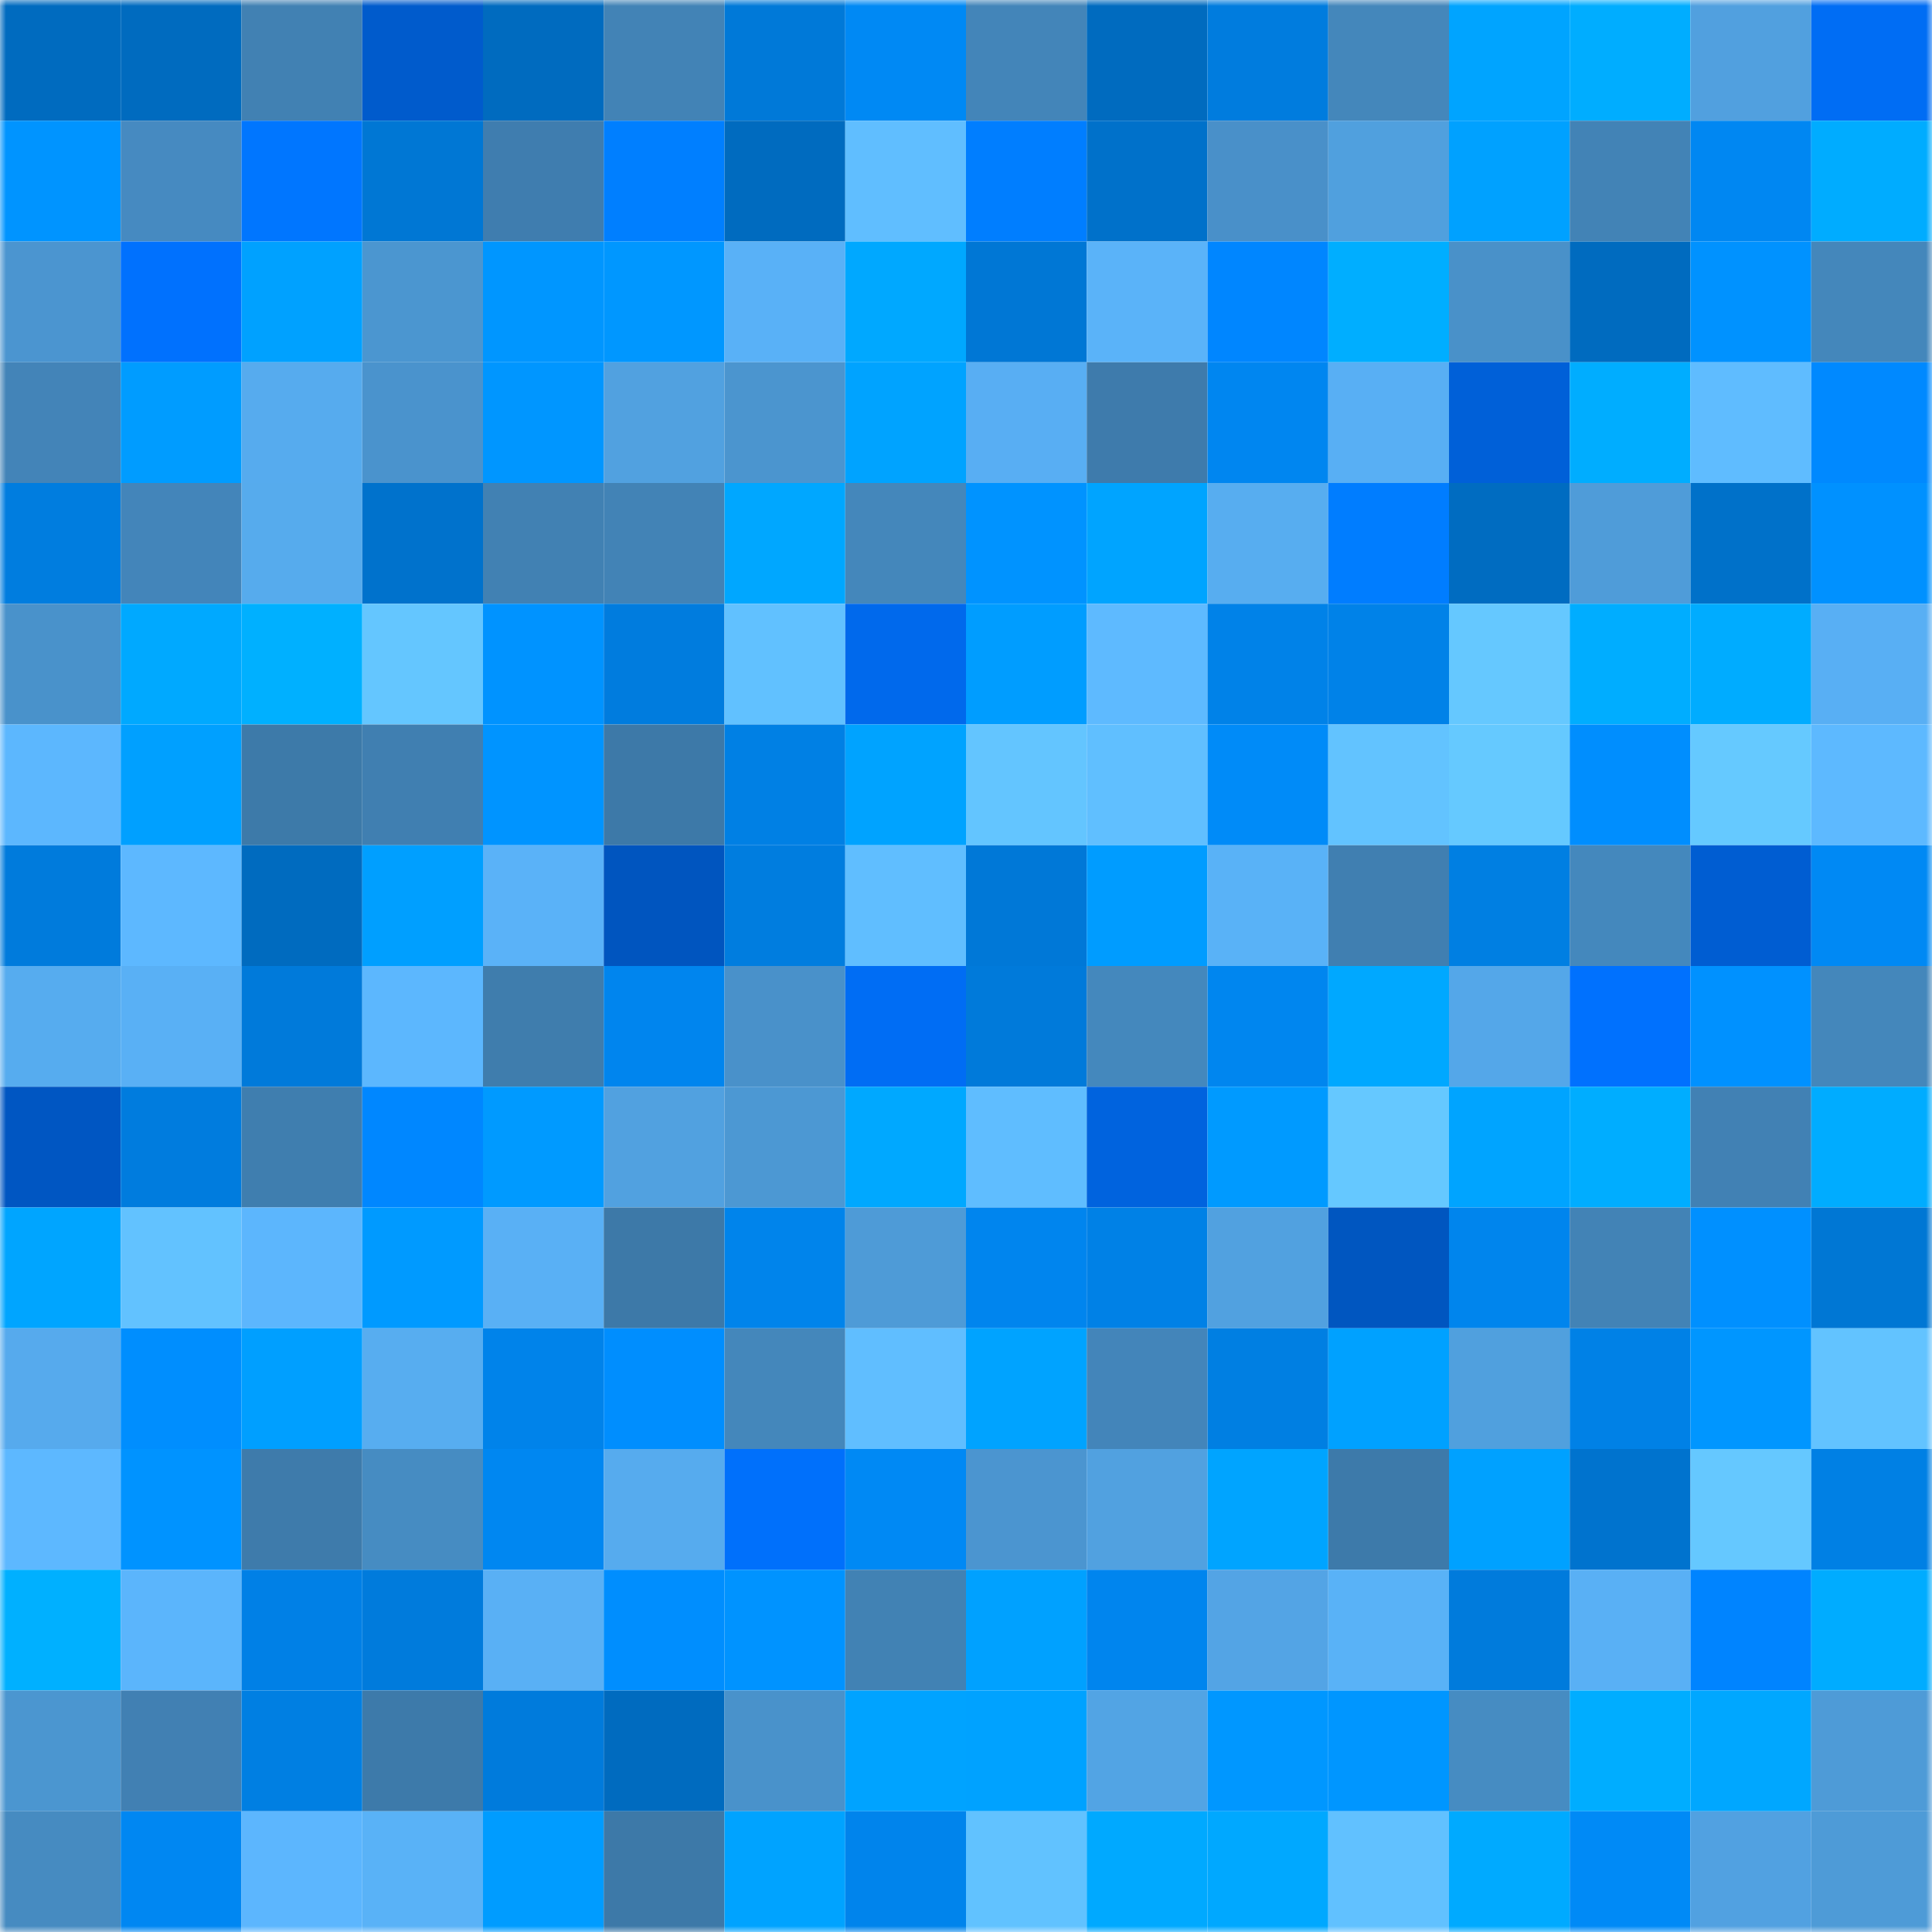 <svg viewBox="0 0 160 160" fill="none" role="img" xmlns="http://www.w3.org/2000/svg" width="240" height="240" name="ens%2C%F0%9F%A4%98%F0%9F%8F%BD%F0%9F%A4%98%F0%9F%8F%BD%F0%9F%A4%98%F0%9F%8F%BD.eth"><mask id="455783870" mask-type="alpha" maskUnits="userSpaceOnUse" x="0" y="0" width="160" height="160"><rect width="160" height="160" fill="#FFFFFF"></rect></mask><g mask="url(#455783870)"><rect x="0" y="0" width="10" height="10" fill="#006bbf"></rect><rect x="10" y="0" width="10" height="10" fill="#006bbf"></rect><rect x="20" y="0" width="10" height="10" fill="#4181b3"></rect><rect x="30" y="0" width="10" height="10" fill="#005bcc"></rect><rect x="40" y="0" width="10" height="10" fill="#006bbf"></rect><rect x="50" y="0" width="10" height="10" fill="#4283b6"></rect><rect x="60" y="0" width="10" height="10" fill="#0079d8"></rect><rect x="70" y="0" width="10" height="10" fill="#0089f4"></rect><rect x="80" y="0" width="10" height="10" fill="#4385b9"></rect><rect x="90" y="0" width="10" height="10" fill="#006bbf"></rect><rect x="100" y="0" width="10" height="10" fill="#007cde"></rect><rect x="110" y="0" width="10" height="10" fill="#4487bb"></rect><rect x="120" y="0" width="10" height="10" fill="#00a4ff"></rect><rect x="130" y="0" width="10" height="10" fill="#00adff"></rect><rect x="140" y="0" width="10" height="10" fill="#51a0df"></rect><rect x="150" y="0" width="10" height="10" fill="#006df4"></rect><rect x="0" y="10" width="10" height="10" fill="#0094ff"></rect><rect x="10" y="10" width="10" height="10" fill="#468ac1"></rect><rect x="20" y="10" width="10" height="10" fill="#0076ff"></rect><rect x="30" y="10" width="10" height="10" fill="#0077d4"></rect><rect x="40" y="10" width="10" height="10" fill="#3f7daf"></rect><rect x="50" y="10" width="10" height="10" fill="#007fff"></rect><rect x="60" y="10" width="10" height="10" fill="#006bbf"></rect><rect x="70" y="10" width="10" height="10" fill="#60beff"></rect><rect x="80" y="10" width="10" height="10" fill="#007eff"></rect><rect x="90" y="10" width="10" height="10" fill="#0071ca"></rect><rect x="100" y="10" width="10" height="10" fill="#4990c9"></rect><rect x="110" y="10" width="10" height="10" fill="#50a0de"></rect><rect x="120" y="10" width="10" height="10" fill="#00a1ff"></rect><rect x="130" y="10" width="10" height="10" fill="#4283b6"></rect><rect x="140" y="10" width="10" height="10" fill="#0087f2"></rect><rect x="150" y="10" width="10" height="10" fill="#00acff"></rect><rect x="0" y="20" width="10" height="10" fill="#4b95d0"></rect><rect x="10" y="20" width="10" height="10" fill="#0071fe"></rect><rect x="20" y="20" width="10" height="10" fill="#00a1ff"></rect><rect x="30" y="20" width="10" height="10" fill="#4b96d0"></rect><rect x="40" y="20" width="10" height="10" fill="#0096ff"></rect><rect x="50" y="20" width="10" height="10" fill="#0097ff"></rect><rect x="60" y="20" width="10" height="10" fill="#59b1f7"></rect><rect x="70" y="20" width="10" height="10" fill="#00a8ff"></rect><rect x="80" y="20" width="10" height="10" fill="#0077d5"></rect><rect x="90" y="20" width="10" height="10" fill="#5ab3f9"></rect><rect x="100" y="20" width="10" height="10" fill="#0086ff"></rect><rect x="110" y="20" width="10" height="10" fill="#00aeff"></rect><rect x="120" y="20" width="10" height="10" fill="#4991c9"></rect><rect x="130" y="20" width="10" height="10" fill="#006bbf"></rect><rect x="140" y="20" width="10" height="10" fill="#0092ff"></rect><rect x="150" y="20" width="10" height="10" fill="#4487bb"></rect><rect x="0" y="30" width="10" height="10" fill="#4384b8"></rect><rect x="10" y="30" width="10" height="10" fill="#009cff"></rect><rect x="20" y="30" width="10" height="10" fill="#56abee"></rect><rect x="30" y="30" width="10" height="10" fill="#4a93cd"></rect><rect x="40" y="30" width="10" height="10" fill="#0096ff"></rect><rect x="50" y="30" width="10" height="10" fill="#51a1e0"></rect><rect x="60" y="30" width="10" height="10" fill="#4b95cf"></rect><rect x="70" y="30" width="10" height="10" fill="#00a3ff"></rect><rect x="80" y="30" width="10" height="10" fill="#58aef3"></rect><rect x="90" y="30" width="10" height="10" fill="#3e7bac"></rect><rect x="100" y="30" width="10" height="10" fill="#0086f0"></rect><rect x="110" y="30" width="10" height="10" fill="#58aff4"></rect><rect x="120" y="30" width="10" height="10" fill="#0060d8"></rect><rect x="130" y="30" width="10" height="10" fill="#00adff"></rect><rect x="140" y="30" width="10" height="10" fill="#5fbcff"></rect><rect x="150" y="30" width="10" height="10" fill="#0089ff"></rect><rect x="0" y="40" width="10" height="10" fill="#007ddf"></rect><rect x="10" y="40" width="10" height="10" fill="#4385ba"></rect><rect x="20" y="40" width="10" height="10" fill="#56abed"></rect><rect x="30" y="40" width="10" height="10" fill="#0072cc"></rect><rect x="40" y="40" width="10" height="10" fill="#4181b3"></rect><rect x="50" y="40" width="10" height="10" fill="#4283b6"></rect><rect x="60" y="40" width="10" height="10" fill="#00a7ff"></rect><rect x="70" y="40" width="10" height="10" fill="#4487bb"></rect><rect x="80" y="40" width="10" height="10" fill="#0093ff"></rect><rect x="90" y="40" width="10" height="10" fill="#00a4ff"></rect><rect x="100" y="40" width="10" height="10" fill="#57adf0"></rect><rect x="110" y="40" width="10" height="10" fill="#007dff"></rect><rect x="120" y="40" width="10" height="10" fill="#006cc1"></rect><rect x="130" y="40" width="10" height="10" fill="#4f9cd9"></rect><rect x="140" y="40" width="10" height="10" fill="#0071c9"></rect><rect x="150" y="40" width="10" height="10" fill="#0091ff"></rect><rect x="0" y="50" width="10" height="10" fill="#4992cb"></rect><rect x="10" y="50" width="10" height="10" fill="#00a9ff"></rect><rect x="20" y="50" width="10" height="10" fill="#00b0ff"></rect><rect x="30" y="50" width="10" height="10" fill="#64c6ff"></rect><rect x="40" y="50" width="10" height="10" fill="#0093ff"></rect><rect x="50" y="50" width="10" height="10" fill="#007cde"></rect><rect x="60" y="50" width="10" height="10" fill="#61c1ff"></rect><rect x="70" y="50" width="10" height="10" fill="#0069ec"></rect><rect x="80" y="50" width="10" height="10" fill="#009dff"></rect><rect x="90" y="50" width="10" height="10" fill="#5ebaff"></rect><rect x="100" y="50" width="10" height="10" fill="#0082e8"></rect><rect x="110" y="50" width="10" height="10" fill="#0082e8"></rect><rect x="120" y="50" width="10" height="10" fill="#65c8ff"></rect><rect x="130" y="50" width="10" height="10" fill="#00adff"></rect><rect x="140" y="50" width="10" height="10" fill="#00acff"></rect><rect x="150" y="50" width="10" height="10" fill="#58aff4"></rect><rect x="0" y="60" width="10" height="10" fill="#5cb7fe"></rect><rect x="10" y="60" width="10" height="10" fill="#00a0ff"></rect><rect x="20" y="60" width="10" height="10" fill="#3d7aa9"></rect><rect x="30" y="60" width="10" height="10" fill="#407fb1"></rect><rect x="40" y="60" width="10" height="10" fill="#0094ff"></rect><rect x="50" y="60" width="10" height="10" fill="#3d79a8"></rect><rect x="60" y="60" width="10" height="10" fill="#0080e4"></rect><rect x="70" y="60" width="10" height="10" fill="#00a3ff"></rect><rect x="80" y="60" width="10" height="10" fill="#63c5ff"></rect><rect x="90" y="60" width="10" height="10" fill="#60bfff"></rect><rect x="100" y="60" width="10" height="10" fill="#008bf8"></rect><rect x="110" y="60" width="10" height="10" fill="#62c3ff"></rect><rect x="120" y="60" width="10" height="10" fill="#65c9ff"></rect><rect x="130" y="60" width="10" height="10" fill="#008efe"></rect><rect x="140" y="60" width="10" height="10" fill="#65c9ff"></rect><rect x="150" y="60" width="10" height="10" fill="#5db9ff"></rect><rect x="0" y="70" width="10" height="10" fill="#007bdc"></rect><rect x="10" y="70" width="10" height="10" fill="#5db8ff"></rect><rect x="20" y="70" width="10" height="10" fill="#006bbf"></rect><rect x="30" y="70" width="10" height="10" fill="#009fff"></rect><rect x="40" y="70" width="10" height="10" fill="#5ab2f8"></rect><rect x="50" y="70" width="10" height="10" fill="#0055bf"></rect><rect x="60" y="70" width="10" height="10" fill="#007ddf"></rect><rect x="70" y="70" width="10" height="10" fill="#60beff"></rect><rect x="80" y="70" width="10" height="10" fill="#0078d7"></rect><rect x="90" y="70" width="10" height="10" fill="#009cff"></rect><rect x="100" y="70" width="10" height="10" fill="#59b2f7"></rect><rect x="110" y="70" width="10" height="10" fill="#407fb1"></rect><rect x="120" y="70" width="10" height="10" fill="#007fe2"></rect><rect x="130" y="70" width="10" height="10" fill="#4488bd"></rect><rect x="140" y="70" width="10" height="10" fill="#005dd2"></rect><rect x="150" y="70" width="10" height="10" fill="#0089f4"></rect><rect x="0" y="80" width="10" height="10" fill="#56acef"></rect><rect x="10" y="80" width="10" height="10" fill="#59b0f5"></rect><rect x="20" y="80" width="10" height="10" fill="#007ada"></rect><rect x="30" y="80" width="10" height="10" fill="#5cb7fe"></rect><rect x="40" y="80" width="10" height="10" fill="#3f7dad"></rect><rect x="50" y="80" width="10" height="10" fill="#0085ee"></rect><rect x="60" y="80" width="10" height="10" fill="#4991ca"></rect><rect x="70" y="80" width="10" height="10" fill="#006df4"></rect><rect x="80" y="80" width="10" height="10" fill="#007ada"></rect><rect x="90" y="80" width="10" height="10" fill="#4488bd"></rect><rect x="100" y="80" width="10" height="10" fill="#0086ef"></rect><rect x="110" y="80" width="10" height="10" fill="#00a8ff"></rect><rect x="120" y="80" width="10" height="10" fill="#54a7e9"></rect><rect x="130" y="80" width="10" height="10" fill="#0071fe"></rect><rect x="140" y="80" width="10" height="10" fill="#0091ff"></rect><rect x="150" y="80" width="10" height="10" fill="#4487bb"></rect><rect x="0" y="90" width="10" height="10" fill="#0056c2"></rect><rect x="10" y="90" width="10" height="10" fill="#007cde"></rect><rect x="20" y="90" width="10" height="10" fill="#3f7eaf"></rect><rect x="30" y="90" width="10" height="10" fill="#0087ff"></rect><rect x="40" y="90" width="10" height="10" fill="#009aff"></rect><rect x="50" y="90" width="10" height="10" fill="#51a1e0"></rect><rect x="60" y="90" width="10" height="10" fill="#4c98d3"></rect><rect x="70" y="90" width="10" height="10" fill="#00a8ff"></rect><rect x="80" y="90" width="10" height="10" fill="#5fbdff"></rect><rect x="90" y="90" width="10" height="10" fill="#0063de"></rect><rect x="100" y="90" width="10" height="10" fill="#009aff"></rect><rect x="110" y="90" width="10" height="10" fill="#65c8ff"></rect><rect x="120" y="90" width="10" height="10" fill="#00a4ff"></rect><rect x="130" y="90" width="10" height="10" fill="#00adff"></rect><rect x="140" y="90" width="10" height="10" fill="#4181b4"></rect><rect x="150" y="90" width="10" height="10" fill="#00acff"></rect><rect x="0" y="100" width="10" height="10" fill="#00a5ff"></rect><rect x="10" y="100" width="10" height="10" fill="#62c2ff"></rect><rect x="20" y="100" width="10" height="10" fill="#5cb6fd"></rect><rect x="30" y="100" width="10" height="10" fill="#009aff"></rect><rect x="40" y="100" width="10" height="10" fill="#59b0f5"></rect><rect x="50" y="100" width="10" height="10" fill="#3d79a8"></rect><rect x="60" y="100" width="10" height="10" fill="#0084eb"></rect><rect x="70" y="100" width="10" height="10" fill="#4e9bd7"></rect><rect x="80" y="100" width="10" height="10" fill="#0085ee"></rect><rect x="90" y="100" width="10" height="10" fill="#0081e6"></rect><rect x="100" y="100" width="10" height="10" fill="#51a1e0"></rect><rect x="110" y="100" width="10" height="10" fill="#0056c0"></rect><rect x="120" y="100" width="10" height="10" fill="#0085ed"></rect><rect x="130" y="100" width="10" height="10" fill="#4283b6"></rect><rect x="140" y="100" width="10" height="10" fill="#0090ff"></rect><rect x="150" y="100" width="10" height="10" fill="#0077d4"></rect><rect x="0" y="110" width="10" height="10" fill="#56aaed"></rect><rect x="10" y="110" width="10" height="10" fill="#008efe"></rect><rect x="20" y="110" width="10" height="10" fill="#009fff"></rect><rect x="30" y="110" width="10" height="10" fill="#57adf0"></rect><rect x="40" y="110" width="10" height="10" fill="#0083ea"></rect><rect x="50" y="110" width="10" height="10" fill="#008efe"></rect><rect x="60" y="110" width="10" height="10" fill="#4487bb"></rect><rect x="70" y="110" width="10" height="10" fill="#60beff"></rect><rect x="80" y="110" width="10" height="10" fill="#00a3ff"></rect><rect x="90" y="110" width="10" height="10" fill="#4385ba"></rect><rect x="100" y="110" width="10" height="10" fill="#007fe2"></rect><rect x="110" y="110" width="10" height="10" fill="#00a1ff"></rect><rect x="120" y="110" width="10" height="10" fill="#50a0de"></rect><rect x="130" y="110" width="10" height="10" fill="#0081e6"></rect><rect x="140" y="110" width="10" height="10" fill="#0096ff"></rect><rect x="150" y="110" width="10" height="10" fill="#62c3ff"></rect><rect x="0" y="120" width="10" height="10" fill="#5db8ff"></rect><rect x="10" y="120" width="10" height="10" fill="#0093ff"></rect><rect x="20" y="120" width="10" height="10" fill="#3e7bab"></rect><rect x="30" y="120" width="10" height="10" fill="#468cc2"></rect><rect x="40" y="120" width="10" height="10" fill="#0087f1"></rect><rect x="50" y="120" width="10" height="10" fill="#56abee"></rect><rect x="60" y="120" width="10" height="10" fill="#0070fb"></rect><rect x="70" y="120" width="10" height="10" fill="#0089f4"></rect><rect x="80" y="120" width="10" height="10" fill="#4b95d0"></rect><rect x="90" y="120" width="10" height="10" fill="#51a1e0"></rect><rect x="100" y="120" width="10" height="10" fill="#00a4ff"></rect><rect x="110" y="120" width="10" height="10" fill="#3d7aaa"></rect><rect x="120" y="120" width="10" height="10" fill="#00a1ff"></rect><rect x="130" y="120" width="10" height="10" fill="#0073ce"></rect><rect x="140" y="120" width="10" height="10" fill="#65c8ff"></rect><rect x="150" y="120" width="10" height="10" fill="#0080e4"></rect><rect x="0" y="130" width="10" height="10" fill="#00b0ff"></rect><rect x="10" y="130" width="10" height="10" fill="#5bb5fc"></rect><rect x="20" y="130" width="10" height="10" fill="#0080e6"></rect><rect x="30" y="130" width="10" height="10" fill="#007bdc"></rect><rect x="40" y="130" width="10" height="10" fill="#59b0f5"></rect><rect x="50" y="130" width="10" height="10" fill="#008efe"></rect><rect x="60" y="130" width="10" height="10" fill="#0093ff"></rect><rect x="70" y="130" width="10" height="10" fill="#4182b4"></rect><rect x="80" y="130" width="10" height="10" fill="#00a1ff"></rect><rect x="90" y="130" width="10" height="10" fill="#0085ee"></rect><rect x="100" y="130" width="10" height="10" fill="#53a4e5"></rect><rect x="110" y="130" width="10" height="10" fill="#59b2f7"></rect><rect x="120" y="130" width="10" height="10" fill="#007bdc"></rect><rect x="130" y="130" width="10" height="10" fill="#59b0f5"></rect><rect x="140" y="130" width="10" height="10" fill="#0084ff"></rect><rect x="150" y="130" width="10" height="10" fill="#00acff"></rect><rect x="0" y="140" width="10" height="10" fill="#4b96d0"></rect><rect x="10" y="140" width="10" height="10" fill="#4180b3"></rect><rect x="20" y="140" width="10" height="10" fill="#007fe2"></rect><rect x="30" y="140" width="10" height="10" fill="#3d7aaa"></rect><rect x="40" y="140" width="10" height="10" fill="#007bdc"></rect><rect x="50" y="140" width="10" height="10" fill="#006bbf"></rect><rect x="60" y="140" width="10" height="10" fill="#4992cb"></rect><rect x="70" y="140" width="10" height="10" fill="#00a3ff"></rect><rect x="80" y="140" width="10" height="10" fill="#00a2ff"></rect><rect x="90" y="140" width="10" height="10" fill="#52a4e4"></rect><rect x="100" y="140" width="10" height="10" fill="#0097ff"></rect><rect x="110" y="140" width="10" height="10" fill="#0096ff"></rect><rect x="120" y="140" width="10" height="10" fill="#468cc2"></rect><rect x="130" y="140" width="10" height="10" fill="#00adff"></rect><rect x="140" y="140" width="10" height="10" fill="#00a7ff"></rect><rect x="150" y="140" width="10" height="10" fill="#4e9bd7"></rect><rect x="0" y="150" width="10" height="10" fill="#468bc1"></rect><rect x="10" y="150" width="10" height="10" fill="#0087f2"></rect><rect x="20" y="150" width="10" height="10" fill="#5cb6fe"></rect><rect x="30" y="150" width="10" height="10" fill="#59b2f7"></rect><rect x="40" y="150" width="10" height="10" fill="#009cff"></rect><rect x="50" y="150" width="10" height="10" fill="#3d79a8"></rect><rect x="60" y="150" width="10" height="10" fill="#00a3ff"></rect><rect x="70" y="150" width="10" height="10" fill="#0084ec"></rect><rect x="80" y="150" width="10" height="10" fill="#61c2ff"></rect><rect x="90" y="150" width="10" height="10" fill="#00a9ff"></rect><rect x="100" y="150" width="10" height="10" fill="#00a8ff"></rect><rect x="110" y="150" width="10" height="10" fill="#61c1ff"></rect><rect x="120" y="150" width="10" height="10" fill="#00aaff"></rect><rect x="130" y="150" width="10" height="10" fill="#008af6"></rect><rect x="140" y="150" width="10" height="10" fill="#51a1e1"></rect><rect x="150" y="150" width="10" height="10" fill="#4e9bd7"></rect></g></svg>